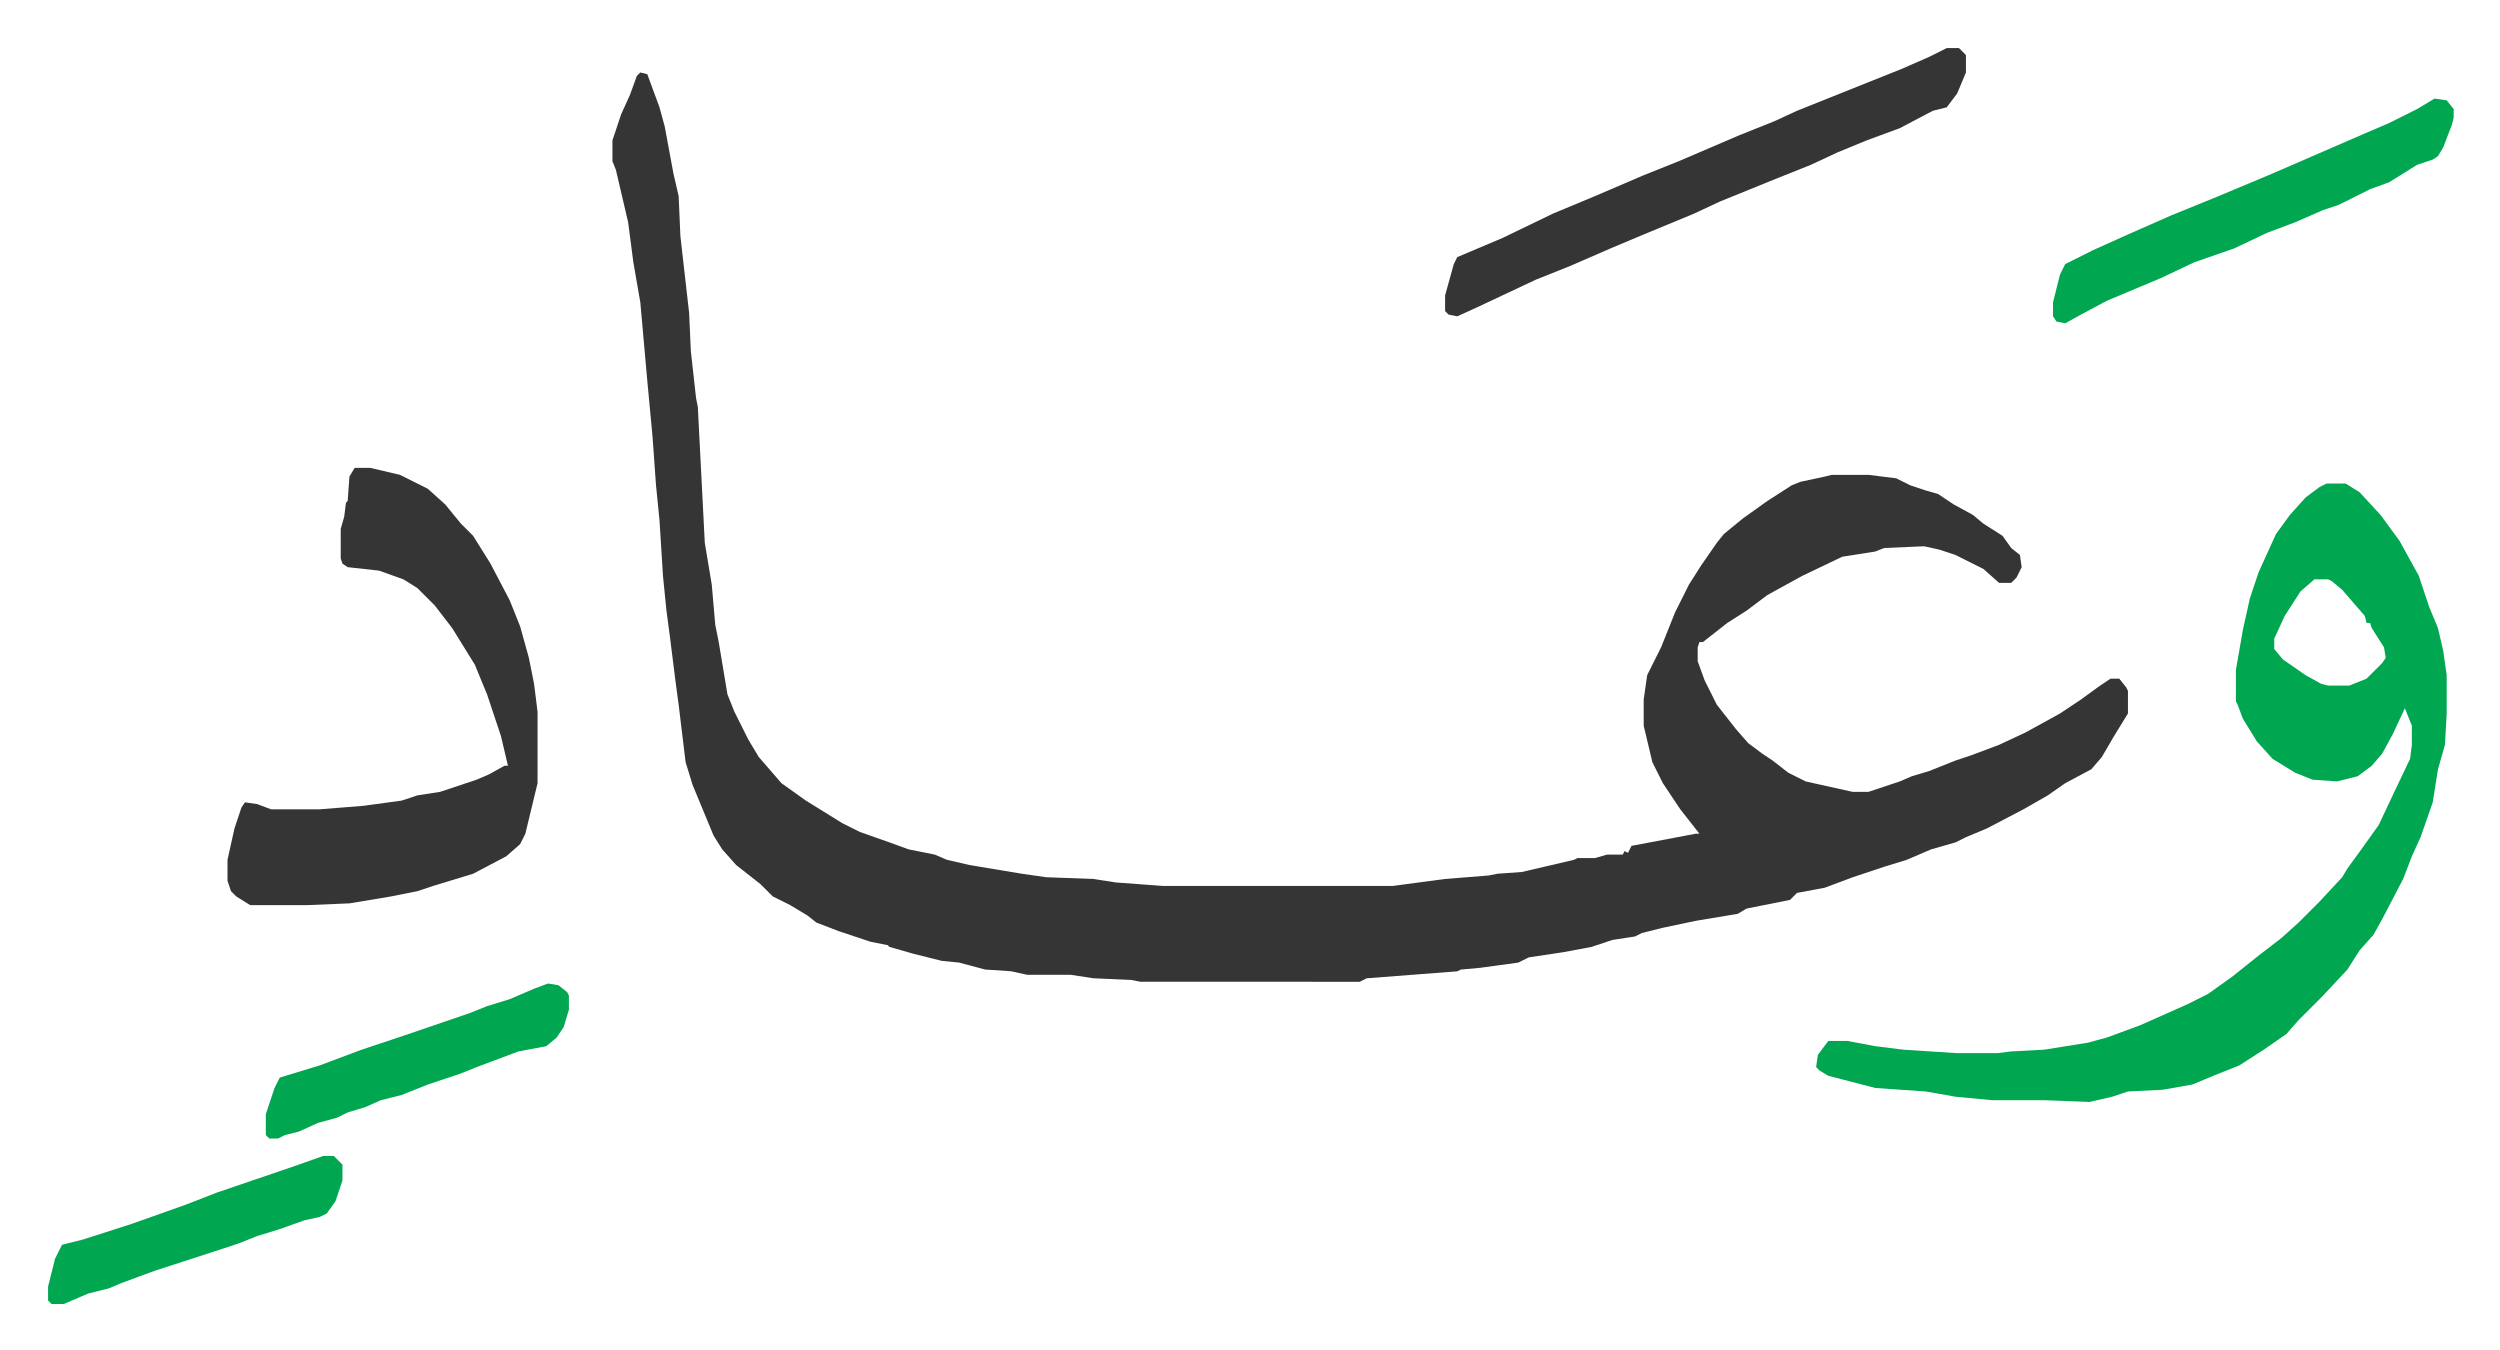 <svg xmlns="http://www.w3.org/2000/svg" viewBox="-27.6 457.4 1435.2 775.2">
    <path fill="#353535" id="rule_normal" d="m340 499 4 1 7 19 3 11 5 27 3 13 1 23 5 44 1 22 3 27 1 5 2 39 2 39 4 24 2 23 2 10 5 30 4 10 8 16 6 10 13 15 14 10 21 13 10 5 17 6 11 4 15 3 7 3 13 3 30 5 14 2 27 1 13 2 27 2h132l30-4 25-2 5-1 14-1 30-7 2-1h10l7-2h9l1-2 2 1 2-4 37-7h2l-11-14-10-15-6-12-5-21v-15l2-14 8-16 8-20 8-16 7-11 9-13 4-5 11-9 14-10 14-9 5-2 14-3 4-1h21l16 2 8 4 9 3 7 2 9 6 11 6 6 5 11 7 5 7 5 4 1 7-3 6-3 3h-7l-9-8-16-8-9-3-9-2-23 1-5 2-19 3-23 11-20 11-12 9-11 7-14 11h-2l-1 3v8l4 11 7 14 11 14 7 8 8 6 6 4 9 7 10 5 27 6h9l18-6 7-3 10-3 15-6 9-3 16-6 15-7 20-11 12-8 11-8 6-4h5l4 5 1 2v13l-8 13-7 12-6 7-15 8-10 7-14 8-21 11-12 5-6 3-14 4-14 6-13 4-18 6-16 6-16 3-4 4-25 5-5 3-24 4-19 4-12 3-4 2-13 2-12 4-16 3-20 3-6 3-22 3-11 1-2 1-26 2-26 2-4 2H627l-5-1-22-1-13-2h-25l-9-2-15-1-15-4-10-1-16-4-14-4-1-1-10-2-18-6-13-5-5-4-10-6-10-5-7-7-14-11-8-9-5-8-12-29-4-13-4-33-2-15-3-24-2-15-2-20-2-32-2-20-2-28-3-32-4-45-4-23-3-23-7-30-2-5v-12l5-15 5-11 4-11z"/>
    <path fill="#00a650" id="rule_idgham_with_ghunnah" d="M1308 735h11l8 5 12 13 11 15 11 20 6 18 5 12 3 13 2 14v22l-1 18-4 14-3 19-7 20-5 11-5 13-12 23-5 9-8 9-7 11-14 15-9 9-5 5-7 8-13 9-14 9-15 6-12 5-17 3-20 1-9 3-13 3-26-1h-30l-21-2-17-3-29-2-27-7-5-3-2-2 1-7 6-8h11l16 3 16 2 31 2h23l8-1 19-1 25-4 11-3 19-7 27-12 12-6 14-10 15-12 13-10 10-9 7-7 5-5 13-14 3-5 8-11 10-14 8-17 10-21 1-8v-11l-4-10-7 15-6 11-6 7-8 6-12 3-14-1-10-4-13-8-9-10-8-13-3-8-1-2v-18l4-23 4-18 5-15 10-22 8-11 9-10 8-6zm-7 55-8 7-9 14-6 13v6l5 6 13 9 9 5 4 1h12l10-4 9-9 2-3-1-6-7-11-1-3h-2l-1-4-13-15-6-5-2-1z"/>
    <path fill="#353535" id="rule_normal" d="M176 726h9l17 4 16 8 10 9 9 11 7 7 10 16 11 21 6 15 5 18 3 15 2 16v41l-7 29-3 6-8 7-19 10-23 7-9 3-15 3-24 4-24 1h-33l-8-5-3-3-2-6v-12l4-18 4-12 2-3 7 1 8 3h28l25-2 22-3 9-3 13-2 21-7 7-3 9-5h2l-4-17-5-15-3-9-7-17-13-21-10-13-10-10-8-5-14-5-18-2-3-2-1-3v-17l2-7 1-8 1-1 1-14zm914-241h7l4 4v10l-5 12-6 8-8 2-19 10-19 7-17 7-15 7-20 8-32 13-15 7-29 12-19 8-23 10-20 8-34 16-11 5-5-1-2-2v-9l5-18 2-4 26-11 29-14 24-10 28-12 20-8 35-15 20-8 13-6 30-12 30-12 16-7z"/>
    <path fill="#00a650" id="rule_idgham_with_ghunnah" d="m1370 514 7 1 4 5v5l-1 4-5 13-3 5-3 2-9 3-8 5-8 5-11 4-18 9-9 3-16 7-16 6-19 9-23 8-19 9-31 13-15 8-9 5-5-1-2-3v-8l4-16 3-6 16-8 20-9 25-11 27-11 31-13 53-23 14-6 16-8zM287 1022l6 1 5 4 1 2v8l-3 10-4 6-6 5-16 3-16 6-8 3-10 4-18 6-10 4-5 2-12 3-9 4-10 3-6 3-11 3-11 5-8 2-4 2h-5l-2-2v-12l5-15 3-6 23-7 24-9 24-8 38-13 10-4 13-4 14-6zm-129 99h6l5 5v9l-4 12-5 7-4 2-9 2-14 5-13 4-10 4-9 3-40 13-19 7-7 3-12 3-14 6H2l-2-2v-8l4-16 4-8 12-3 28-9 31-11 18-7 44-15z"/>
</svg>
